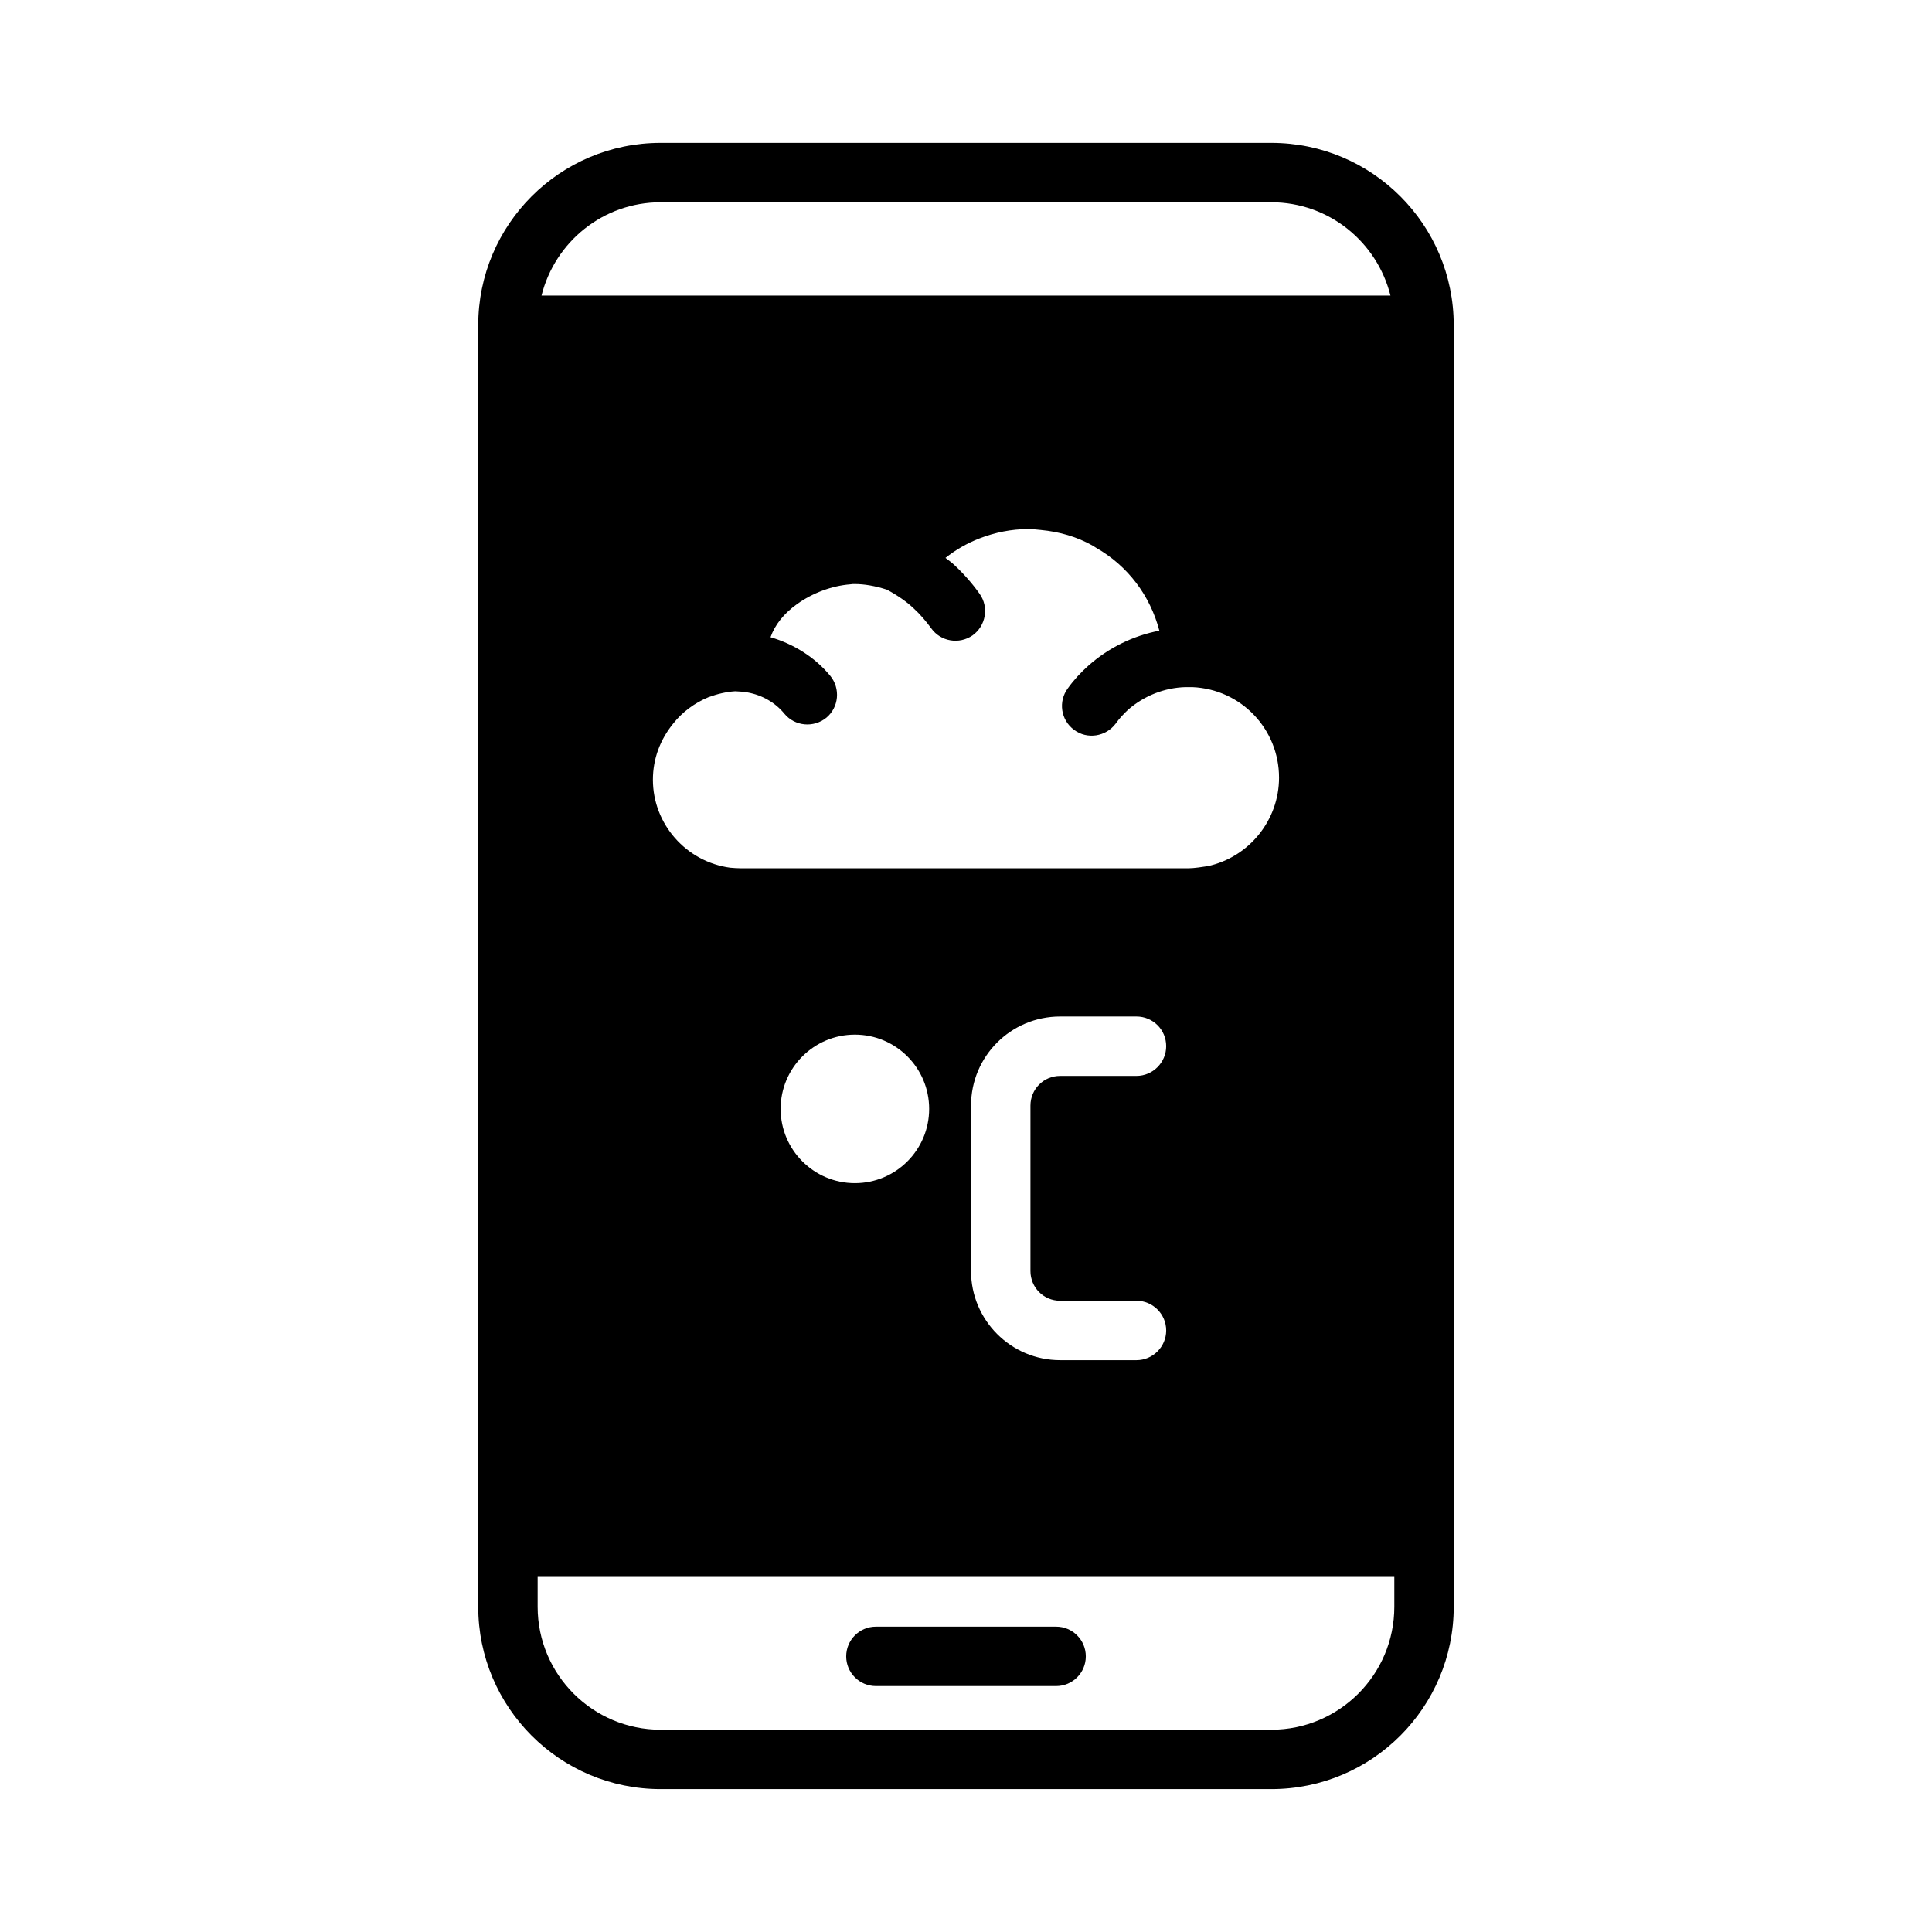<?xml version="1.0" encoding="UTF-8"?>
<!-- Uploaded to: SVG Repo, www.svgrepo.com, Generator: SVG Repo Mixer Tools -->
<svg fill="#000000" width="800px" height="800px" version="1.1" viewBox="144 144 512 512" xmlns="http://www.w3.org/2000/svg">
 <g>
  <path d="m423.88 575.08h-47.758c-4.344 0-7.871 3.527-7.871 7.871s3.527 7.871 7.871 7.871h47.758c4.352 0 7.871-3.527 7.871-7.871 0-4.348-3.519-7.871-7.871-7.871z"/>
  <path d="m480.92 181.86h-161.85c-26.688 0-48.336 21.648-48.336 48.336v339.6c0 26.688 21.648 48.336 48.336 48.336h161.85c26.688 0 48.336-21.648 48.336-48.336v-339.6c0-26.688-21.648-48.336-48.336-48.336zm-161.85 15.746h161.85c15.273 0 28.023 10.547 31.566 24.719h-224.98c3.543-14.172 16.293-24.719 31.566-24.719zm105.88 291.11h20.23c4.328 0 7.871 3.543 7.871 7.871 0 4.328-3.543 7.871-7.871 7.871h-20.23c-13.066 0-23.617-10.629-23.617-23.617v-43.844c0-13.066 10.547-23.617 23.617-23.617h20.23c4.328 0 7.871 3.465 7.871 7.871 0 4.328-3.543 7.871-7.871 7.871h-20.23c-4.41 0-7.871 3.543-7.871 7.871v43.848c0 4.332 3.461 7.875 7.871 7.875zm-34.715-50.852c0 10.863-8.816 19.68-19.68 19.68-10.863 0-19.68-8.816-19.68-19.68s8.816-19.68 19.68-19.68c10.863 0 19.68 8.816 19.68 19.68zm-26.215-114.77c-4.094-4.961-9.684-8.422-15.824-10.234 1.18-3.305 3.543-6.297 7.086-8.816 4.094-2.914 9.133-4.801 14.012-5.195 0.395-0.078 0.867-0.078 1.258-0.078 2.441 0 5.352 0.473 8.5 1.496 2.914 1.574 5.273 3.227 7.086 4.961 1.812 1.652 3.305 3.465 4.644 5.273 2.519 3.543 7.398 4.328 10.941 1.891 3.543-2.519 4.41-7.477 1.891-11.02-1.891-2.676-4.172-5.273-6.613-7.559-0.707-0.707-1.652-1.34-2.441-1.969 2.676-2.125 5.668-3.856 8.895-5.117 4.25-1.652 8.582-2.519 12.988-2.519 1.023 0 2.047 0.078 3.387 0.234 4.961 0.473 9.605 1.812 13.777 4.172 0.316 0.156 0.551 0.395 0.867 0.551 8.422 4.801 14.328 12.676 16.766 21.965-6.926 1.34-13.383 4.488-18.734 9.211-2.047 1.812-3.938 3.856-5.512 6.062-2.598 3.465-1.891 8.422 1.652 11.02 3.465 2.598 8.422 1.812 11.02-1.652 0.945-1.34 2.047-2.519 3.305-3.699 4.25-3.699 9.605-5.824 15.191-5.984h1.812c12.91 0.551 22.984 11.098 22.984 24.008 0 11.258-7.949 21.098-18.973 23.457h-0.078c-0.945 0.156-3.543 0.551-4.961 0.551h-118.46c-1.102 0-1.969-0.078-2.992-0.156-11.652-1.574-20.469-11.57-20.469-23.301 0-5.512 1.891-10.629 5.434-14.957 2.363-2.992 5.668-5.434 9.289-6.926 2.363-0.867 4.644-1.418 7.086-1.574 1.023 0.078 2.125 0.078 3.305 0.316 3.856 0.707 7.32 2.676 9.762 5.668 2.754 3.305 7.715 3.777 11.098 1.023 3.309-2.758 3.781-7.719 1.027-11.102zm149.49 246.71c0 18.027-14.641 32.59-32.59 32.59h-161.85c-17.949 0-32.59-14.562-32.59-32.59v-8.109h227.03z"/>
 </g>
</svg>